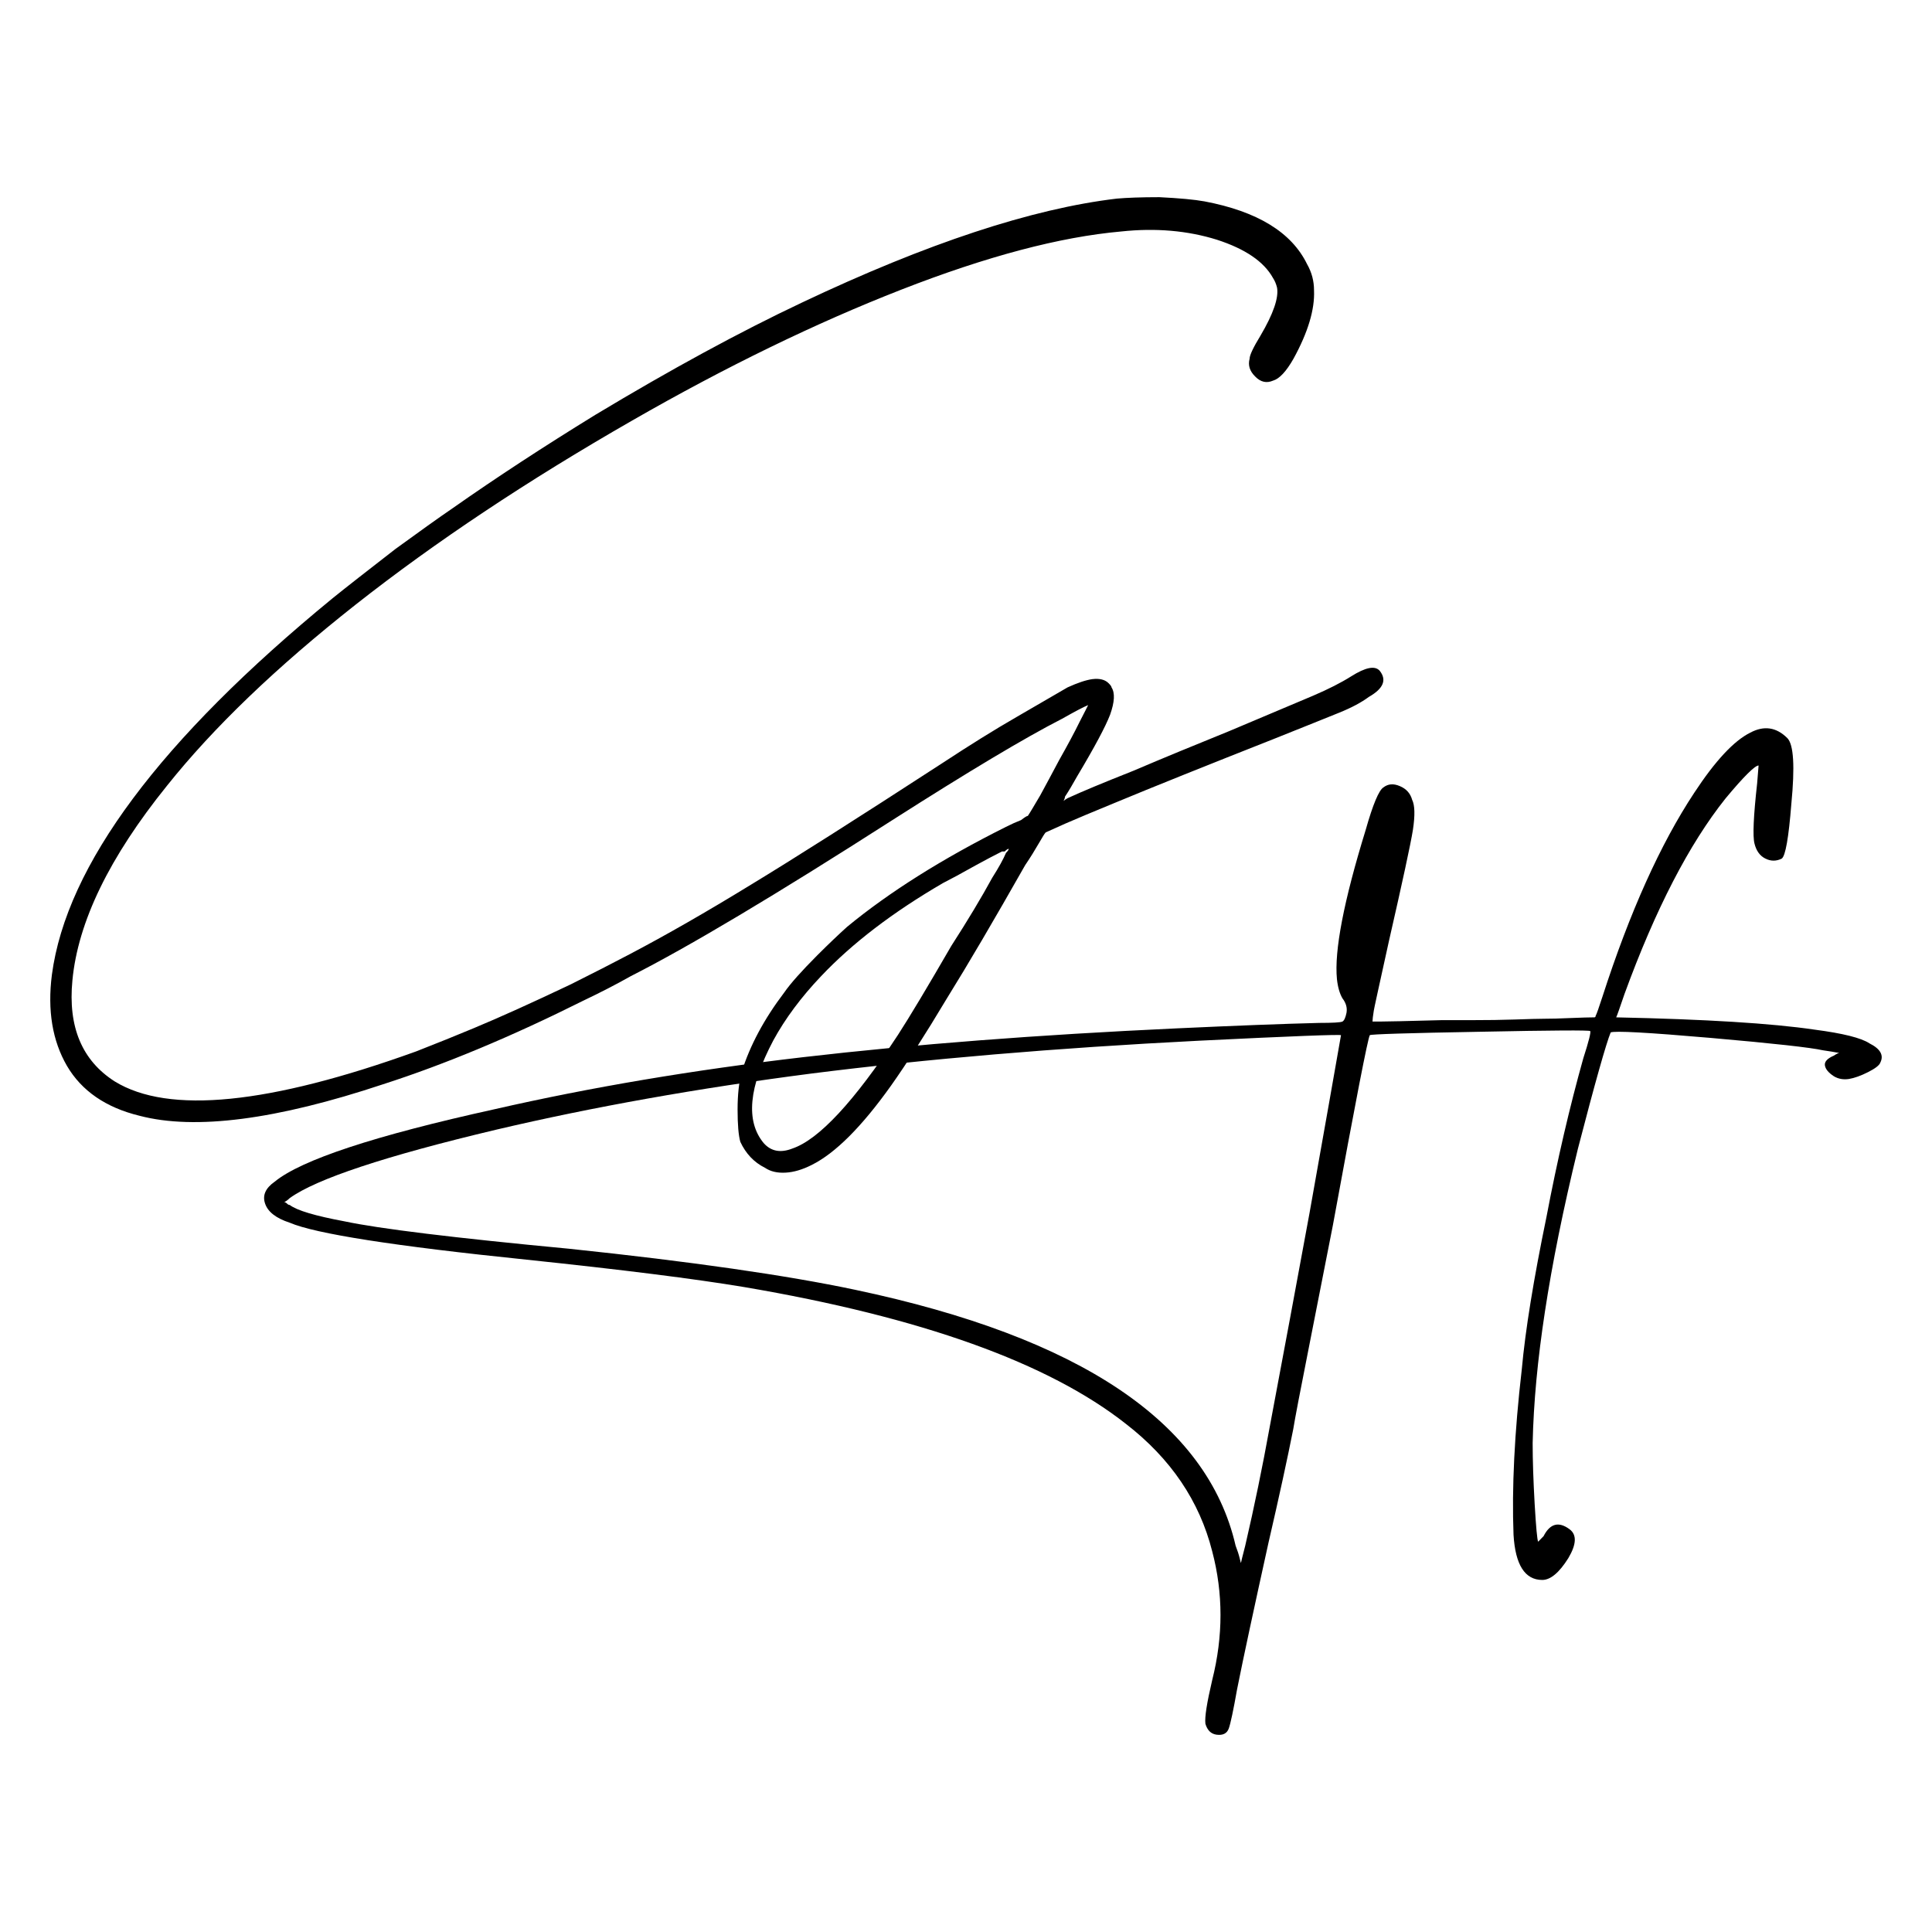 <?xml version="1.0" encoding="utf-8"?>
<!-- Generator: Adobe Illustrator 16.0.0, SVG Export Plug-In . SVG Version: 6.00 Build 0)  -->
<!DOCTYPE svg PUBLIC "-//W3C//DTD SVG 1.1//EN" "http://www.w3.org/Graphics/SVG/1.1/DTD/svg11.dtd">
<svg version="1.1" id="Layer_1" xmlns="http://www.w3.org/2000/svg" xmlns:xlink="http://www.w3.org/1999/xlink" x="0px" y="0px"
	 width="50px" height="50px" viewBox="0 0 50 50" enable-background="new 0 0 50 50" xml:space="preserve">
<g>
	<path d="M28.161,18.248c-0.116,0.046-0.341,0.165-0.672,0.352c-0.969,0.496-2.434,1.373-4.394,2.624
		c-3.023,1.938-5.277,3.281-6.767,4.037c-0.377,0.213-0.792,0.427-1.24,0.64c-1.842,0.921-3.566,1.642-5.172,2.159
		c-2.763,0.92-4.865,1.193-6.305,0.816c-0.874-0.213-1.5-0.646-1.878-1.291c-0.378-0.652-0.508-1.437-0.39-2.359
		c0.378-2.834,2.798-6.081,7.263-9.742c0.354-0.286,0.896-0.709,1.629-1.277c0.614-0.447,1.11-0.802,1.489-1.061
		c1.108-0.778,2.338-1.583,3.683-2.41c1.96-1.179,3.743-2.148,5.349-2.906c3.236-1.534,5.952-2.43,8.147-2.69
		c0.26-0.023,0.629-0.037,1.102-0.037c0.519,0.026,0.905,0.061,1.168,0.109c1.369,0.259,2.254,0.801,2.655,1.626
		c0.121,0.213,0.179,0.438,0.179,0.675c0.022,0.496-0.156,1.087-0.531,1.77c-0.189,0.334-0.368,0.522-0.53,0.568
		c-0.167,0.072-0.322,0.038-0.461-0.106c-0.145-0.142-0.19-0.294-0.145-0.461c0-0.092,0.096-0.294,0.283-0.6
		c0.334-0.568,0.473-0.98,0.427-1.24c-0.023-0.095-0.059-0.179-0.104-0.248c-0.236-0.427-0.721-0.755-1.453-0.992
		c-0.758-0.236-1.585-0.309-2.479-0.213c-1.585,0.141-3.479,0.643-5.688,1.505c-2.208,0.862-4.529,1.989-6.961,3.385
		c-2.716,1.557-5.102,3.146-7.156,4.763c-2.056,1.621-3.685,3.183-4.89,4.694c-1.488,1.845-2.302,3.52-2.445,5.034
		c-0.117,1.203,0.248,2.076,1.098,2.617c1.394,0.854,3.992,0.594,7.794-0.777c0.543-0.213,1.04-0.412,1.488-0.6
		c0.685-0.285,1.523-0.664,2.516-1.136c0.566-0.283,1.074-0.542,1.523-0.779c0.944-0.496,1.995-1.098,3.153-1.808
		c1.087-0.66,2.74-1.709,4.96-3.151c0.685-0.45,1.322-0.848,1.913-1.188c0.59-0.343,1.028-0.597,1.311-0.761
		c0.26-0.118,0.473-0.19,0.641-0.213c0.185-0.023,0.328,0.012,0.421,0.107c0.049,0.049,0.074,0.083,0.074,0.106
		c0.093,0.142,0.081,0.378-0.037,0.709c-0.118,0.306-0.4,0.836-0.851,1.591c-0.118,0.213-0.225,0.392-0.317,0.53
		c0,0.026-0.011,0.063-0.037,0.11c0.026-0.023,0.061-0.046,0.106-0.072c0.354-0.164,0.923-0.401,1.701-0.709
		c0.778-0.332,1.606-0.672,2.479-1.026c1.061-0.447,1.787-0.755,2.18-0.92c0.389-0.167,0.715-0.332,0.975-0.496
		c0.375-0.237,0.622-0.286,0.743-0.145c0.188,0.237,0.093,0.461-0.282,0.675c-0.19,0.141-0.443,0.277-0.764,0.407
		c-0.32,0.129-0.891,0.36-1.716,0.689c-1.678,0.663-3.062,1.216-4.146,1.667c-0.52,0.213-0.929,0.386-1.223,0.513
		c-0.297,0.132-0.467,0.208-0.513,0.23c-0.026,0.023-0.085,0.121-0.179,0.283c-0.096,0.167-0.212,0.357-0.355,0.568
		c-0.803,1.416-1.476,2.563-2.019,3.437c-0.566,0.946-1.051,1.702-1.452,2.268c-0.757,1.062-1.441,1.748-2.056,2.053
		c-0.236,0.119-0.46,0.186-0.672,0.197c-0.213,0.012-0.391-0.029-0.532-0.125c-0.284-0.141-0.496-0.365-0.639-0.672
		c-0.047-0.166-0.071-0.443-0.071-0.836c0-0.385,0.036-0.711,0.107-0.975c0.213-0.682,0.578-1.365,1.099-2.052
		c0.164-0.237,0.448-0.554,0.85-0.958c0.306-0.306,0.567-0.553,0.779-0.744c1.087-0.896,2.456-1.759,4.11-2.586
		c0.143-0.072,0.271-0.13,0.391-0.176c0.094-0.072,0.152-0.109,0.176-0.109c0.048-0.069,0.154-0.248,0.32-0.53
		c0.143-0.26,0.304-0.565,0.494-0.92c0.213-0.377,0.392-0.709,0.53-0.992C28.068,18.436,28.138,18.294,28.161,18.248z
		 M26.036,22.071c0.047-0.046,0.07-0.081,0.07-0.104c-0.023,0-0.059,0.023-0.105,0.069h-0.07c-0.19,0.095-0.413,0.213-0.673,0.355
		c-0.379,0.213-0.662,0.366-0.851,0.461c-1.3,0.755-2.351,1.56-3.154,2.408c-0.519,0.545-0.933,1.102-1.24,1.666
		c-0.637,1.205-0.721,2.09-0.248,2.658c0.189,0.213,0.437,0.26,0.744,0.139c0.685-0.234,1.595-1.213,2.729-2.938
		c0.306-0.473,0.767-1.243,1.381-2.304c0.425-0.66,0.78-1.251,1.063-1.77C25.847,22.452,25.965,22.238,26.036,22.071z"/>
</g>
<g>
	<path d="M31.481,44.893c-0.144-0.021-0.236-0.117-0.285-0.281c-0.022-0.168,0.038-0.543,0.176-1.133
		c0.286-1.135,0.286-2.246,0-3.33c-0.328-1.299-1.072-2.4-2.231-3.297c-2.006-1.582-5.3-2.764-9.883-3.543
		c-1.276-0.213-3.153-0.449-5.632-0.709c-3.425-0.352-5.469-0.672-6.129-0.957c-0.355-0.115-0.567-0.283-0.637-0.496
		c-0.072-0.211,0.011-0.398,0.248-0.564c0.685-0.564,2.586-1.193,5.703-1.879c2.48-0.566,5.137-1.014,7.971-1.344
		c2.857-0.332,6.082-0.58,9.672-0.746c1.513-0.07,2.741-0.117,3.685-0.141c0.354,0,0.556-0.012,0.603-0.035
		c0.046-0.025,0.08-0.102,0.106-0.23c0.022-0.13-0.015-0.254-0.106-0.372c-0.069-0.118-0.119-0.284-0.142-0.496
		c-0.072-0.732,0.176-2.02,0.744-3.862c0.187-0.662,0.343-1.028,0.458-1.099c0.121-0.094,0.26-0.106,0.427-0.034
		c0.167,0.07,0.271,0.188,0.317,0.353c0.071,0.143,0.077,0.402,0.02,0.78c-0.061,0.377-0.268,1.335-0.619,2.87
		c-0.26,1.181-0.393,1.784-0.393,1.806c-0.023,0.142-0.034,0.237-0.034,0.284h0.179c0.164,0,0.709-0.012,1.629-0.037
		c0.21,0,0.49,0,0.833,0c0.34,0,0.691-0.004,1.044-0.016c0.354-0.012,0.613-0.02,0.778-0.02c0.144,0,0.363-0.004,0.657-0.018
		c0.294-0.012,0.502-0.018,0.62-0.018c0.022,0,0.034-0.012,0.034-0.035c0.026-0.047,0.084-0.213,0.176-0.496
		c0.709-2.197,1.502-3.956,2.376-5.279c0.542-0.826,1.026-1.347,1.453-1.559c0.354-0.188,0.672-0.141,0.957,0.142
		c0.164,0.166,0.198,0.732,0.104,1.701c-0.069,0.874-0.152,1.347-0.248,1.417c-0.141,0.071-0.282,0.071-0.424,0
		c-0.141-0.07-0.236-0.2-0.282-0.389c-0.049-0.188-0.026-0.709,0.069-1.56l0.037-0.46c-0.095,0-0.381,0.283-0.854,0.851
		c-0.942,1.181-1.816,2.869-2.617,5.065c-0.121,0.354-0.19,0.555-0.214,0.602c2.312,0.049,4.024,0.154,5.135,0.318
		c0.732,0.096,1.205,0.213,1.419,0.355c0.282,0.141,0.377,0.307,0.282,0.496c-0.023,0.07-0.13,0.154-0.317,0.248
		c-0.19,0.096-0.354,0.154-0.496,0.178c-0.144,0.021-0.273,0-0.392-0.072c-0.142-0.094-0.217-0.188-0.23-0.283
		c-0.012-0.094,0.066-0.178,0.23-0.248c0.072-0.047,0.118-0.07,0.144-0.07c-0.121-0.023-0.262-0.047-0.426-0.07
		c-0.309-0.07-1.274-0.178-2.903-0.32c-1.632-0.141-2.494-0.188-2.589-0.141c-0.116,0.283-0.401,1.287-0.848,3.01
		c-0.381,1.561-0.663,2.965-0.854,4.219c-0.188,1.229-0.294,2.357-0.317,3.398c0,0.447,0.018,0.975,0.052,1.578
		c0.035,0.6,0.066,0.928,0.09,0.975l0.141-0.145c0.168-0.328,0.393-0.387,0.675-0.176c0.188,0.141,0.176,0.389-0.034,0.744
		c-0.236,0.377-0.462,0.566-0.675,0.566c-0.45,0-0.698-0.391-0.744-1.17c-0.046-1.205,0.023-2.633,0.214-4.283
		c0.092-1.016,0.306-2.33,0.637-3.934c0.282-1.486,0.603-2.857,0.954-4.111c0.145-0.447,0.202-0.684,0.179-0.707
		c-0.022-0.025-0.975-0.02-2.851,0.018c-1.877,0.033-2.829,0.064-2.852,0.088c-0.049,0.07-0.369,1.713-0.957,4.924
		c-0.19,0.969-0.398,2.021-0.62,3.154c-0.225,1.133-0.36,1.842-0.406,2.125c-0.145,0.732-0.357,1.713-0.641,2.939
		c-0.375,1.701-0.648,2.965-0.812,3.791c-0.096,0.543-0.168,0.881-0.214,1.01C31.753,44.865,31.644,44.916,31.481,44.893z
		 M32.226,40.004c0.236-1.016,0.447-2.041,0.635-3.08c0.357-1.891,0.697-3.73,1.029-5.529c0.424-2.381,0.66-3.717,0.709-4.002
		l0.106-0.602c-0.023-0.023-1.251,0.023-3.685,0.143c-3.707,0.188-7.05,0.473-10.027,0.85c-2.928,0.379-5.645,0.863-8.147,1.451
		c-2.881,0.684-4.665,1.277-5.349,1.773c-0.048,0.047-0.095,0.082-0.142,0.104c0.023,0,0.046,0.012,0.071,0.035
		c0.023,0.025,0.046,0.037,0.071,0.037c0.188,0.143,0.66,0.283,1.417,0.424c0.896,0.191,2.834,0.428,5.809,0.709
		c3.166,0.332,5.634,0.688,7.405,1.062c5.831,1.23,9.117,3.436,9.85,6.625c0.047,0.121,0.081,0.225,0.104,0.32
		c0.022,0.094,0.034,0.135,0.034,0.123S32.153,40.289,32.226,40.004z"/>
</g>
</svg>
